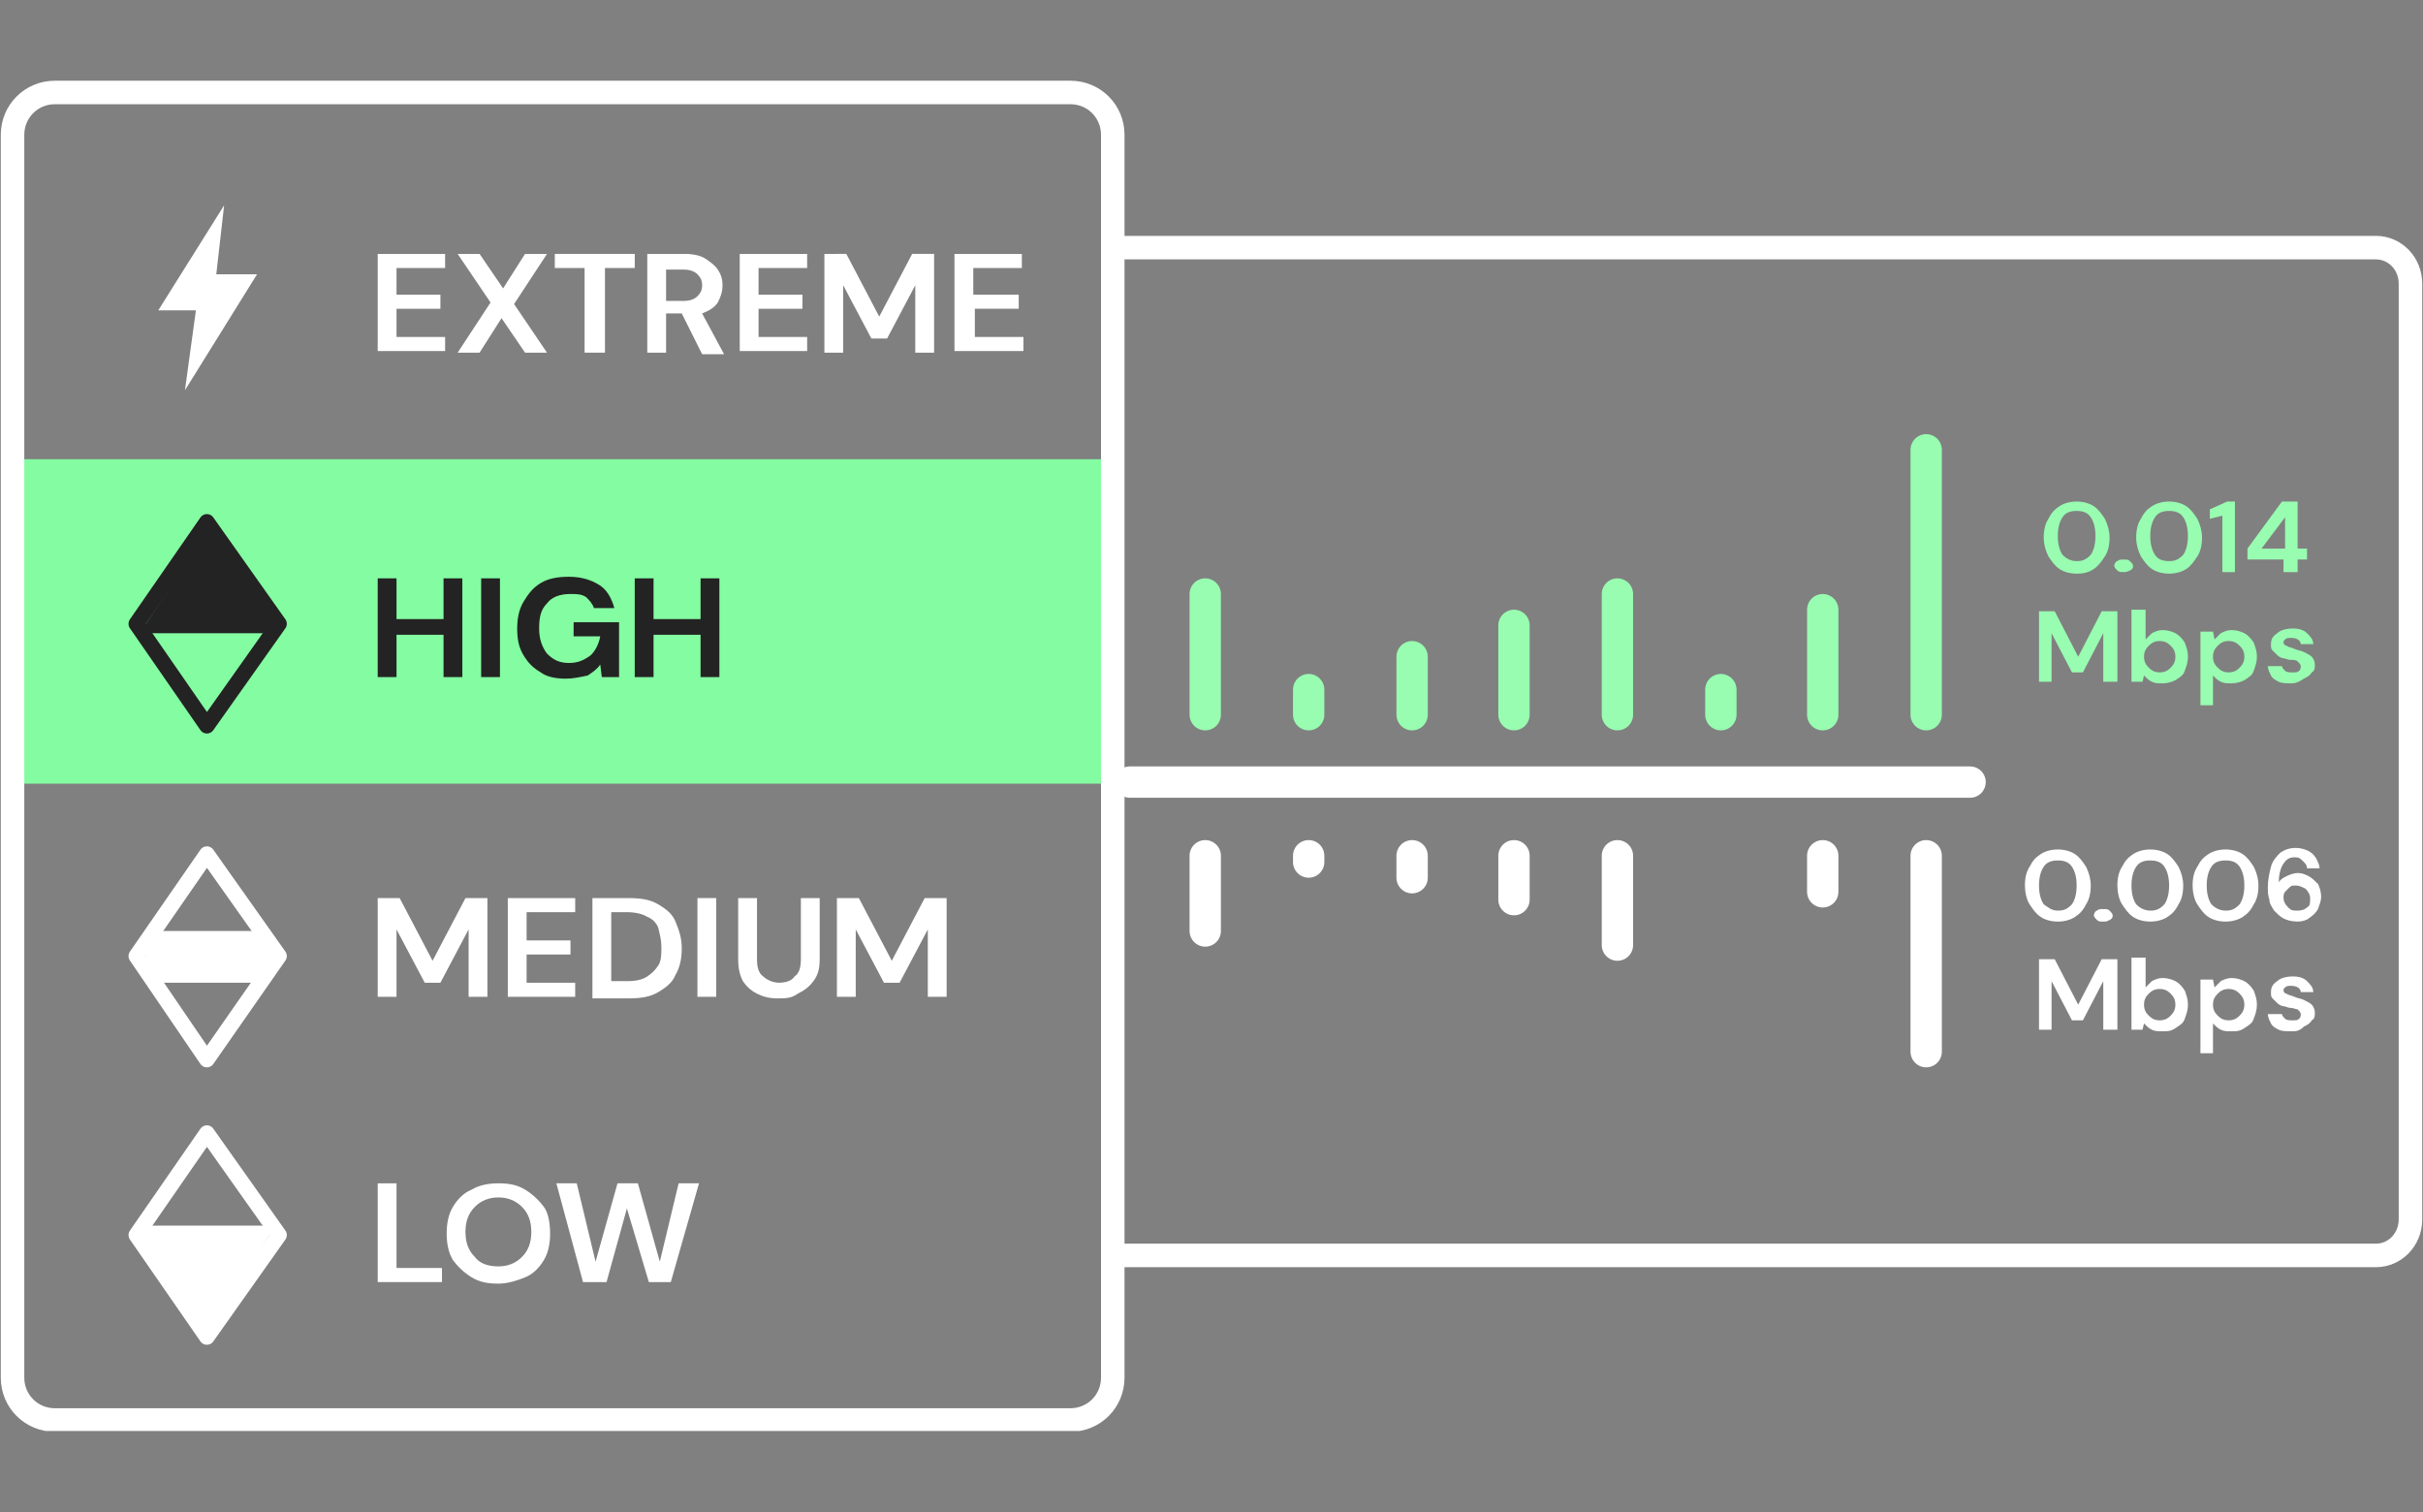 <?xml version="1.0" encoding="utf-8"?>
<!-- Generator: Adobe Illustrator 21.1.0, SVG Export Plug-In . SVG Version: 6.00 Build 0)  -->
<svg version="1.1" id="圖層_1" xmlns="http://www.w3.org/2000/svg" xmlns:xlink="http://www.w3.org/1999/xlink" x="0px" y="0px"
	 viewBox="0 0 154.6 96.5" style="enable-background:new 0 0 154.6 96.5;" xml:space="preserve">
<rect x="0" y="0" width="154.6" height="96.5" fill="#808080" stroke="none"/>
<style type="text/css">
	.st0{fill:#84FCA2;}
	.st1{fill:#232323;}
	.st2{fill:#FFFFFF;}
	.st3{clip-path:url(#SVGID_2_);fill:none;stroke:#FFFFFF;stroke-width:1.5;stroke-miterlimit:10;}
	.st4{clip-path:url(#SVGID_2_);fill:#FFFFFF;}
	.st5{clip-path:url(#SVGID_2_);fill:none;stroke:#FFFFFF;stroke-linecap:round;stroke-linejoin:round;stroke-miterlimit:10;}
	.st6{clip-path:url(#SVGID_2_);fill:none;stroke:#232323;stroke-linecap:round;stroke-linejoin:round;stroke-miterlimit:10;}
	.st7{clip-path:url(#SVGID_2_);fill:#232323;}
	
		.st8{clip-path:url(#SVGID_2_);fill:none;stroke:#98FCB1;stroke-width:2;stroke-linecap:round;stroke-linejoin:round;stroke-miterlimit:10;}
	
		.st9{clip-path:url(#SVGID_2_);fill:none;stroke:#FFFFFF;stroke-width:2;stroke-linecap:round;stroke-linejoin:round;stroke-miterlimit:10;}
	.st10{fill:#98FCB1;}
</style>
<g>
	<rect x="0.6" y="29.3" class="st0" width="70.5" height="20.7"/>
	<g>
		<path class="st1" d="M24.1,43.2v-6.3h1.2v2.6h3v-2.6h1.2v6.3h-1.2v-2.7h-3v2.7H24.1z"/>
		<path class="st1" d="M30.7,43.2v-6.3h1.2v6.3H30.7z"/>
		<path class="st1" d="M36.1,43.3c-0.6,0-1.2-0.1-1.6-0.4c-0.5-0.3-0.8-0.6-1.1-1.1s-0.4-1-0.4-1.7c0-0.6,0.1-1.2,0.4-1.7
			s0.6-0.9,1.1-1.2c0.5-0.3,1.1-0.4,1.8-0.4c0.8,0,1.4,0.2,1.9,0.5s0.8,0.8,1,1.5h-1.3c-0.1-0.3-0.3-0.5-0.5-0.7
			c-0.3-0.2-0.6-0.2-1-0.2c-0.7,0-1.2,0.2-1.5,0.6c-0.4,0.4-0.5,0.9-0.5,1.6c0,0.7,0.2,1.2,0.5,1.6c0.4,0.4,0.8,0.6,1.4,0.6
			c0.6,0,1-0.2,1.4-0.5c0.3-0.3,0.5-0.7,0.6-1.2h-1.7v-0.9h2.9v3.5h-1.1l-0.1-0.8c-0.2,0.3-0.5,0.5-0.8,0.7
			C37,43.2,36.6,43.3,36.1,43.3z"/>
		<path class="st1" d="M40.5,43.2v-6.3h1.2v2.6h3v-2.6h1.2v6.3h-1.2v-2.7h-3v2.7H40.5z"/>
	</g>
	<g>
		<path class="st2" d="M24.1,22.5v-6.3h4.3v0.9h-3.1v1.7h2.8v0.9h-2.8v1.8h3.1v0.9H24.1z"/>
		<path class="st2" d="M29.2,22.5l2.1-3.2l-2.1-3.1h1.4l1.5,2.2l1.4-2.2h1.4l-2.1,3.2l2.1,3.1h-1.4l-1.5-2.2l-1.4,2.2H29.2z"/>
		<path class="st2" d="M37.3,22.5v-5.4h-1.9v-0.9h5.1v0.9h-1.9v5.4H37.3z"/>
		<path class="st2" d="M41.3,22.5v-6.3h2.4c0.5,0,1,0.1,1.3,0.3c0.3,0.2,0.6,0.4,0.8,0.7c0.2,0.3,0.3,0.6,0.3,1
			c0,0.4-0.1,0.7-0.3,1.1c-0.2,0.3-0.5,0.5-1,0.7l1.4,2.6h-1.4L43.5,20h-1v2.5H41.3z M42.5,19.2h1.1c0.4,0,0.7-0.1,0.9-0.3
			s0.3-0.4,0.3-0.7c0-0.3-0.1-0.5-0.3-0.7c-0.2-0.2-0.5-0.3-0.9-0.3h-1.1V19.2z"/>
		<path class="st2" d="M47.2,22.5v-6.3h4.3v0.9h-3.1v1.7h2.8v0.9h-2.8v1.8h3.1v0.9H47.2z"/>
		<path class="st2" d="M52.6,22.5v-6.3H54l2.1,4l2.1-4h1.4v6.3h-1.2v-4.3l-1.8,3.4h-1l-1.8-3.4v4.3H52.6z"/>
		<path class="st2" d="M60.9,22.5v-6.3h4.3v0.9h-3.1v1.7H65v0.9h-2.8v1.8h3.1v0.9H60.9z"/>
	</g>
	<g>
		<path class="st2" d="M24.1,63.6v-6.3h1.4l2.1,4l2.1-4h1.4v6.3h-1.2v-4.3l-1.8,3.4h-1l-1.8-3.4v4.3H24.1z"/>
		<path class="st2" d="M32.4,63.6v-6.3h4.3v0.9h-3.1V60h2.8v0.9h-2.8v1.8h3.1v0.9H32.4z"/>
		<path class="st2" d="M37.8,63.6v-6.3h2.3c0.8,0,1.4,0.1,1.9,0.4c0.5,0.3,0.9,0.6,1.1,1.1s0.4,1,0.4,1.7c0,0.6-0.1,1.2-0.4,1.7
			c-0.2,0.5-0.6,0.8-1.1,1.1s-1.1,0.4-1.9,0.4H37.8z M39,62.6h1c0.6,0,1-0.1,1.3-0.3c0.3-0.2,0.5-0.4,0.7-0.7s0.2-0.7,0.2-1.2
			c0-0.4-0.1-0.8-0.2-1.2c-0.1-0.3-0.4-0.6-0.7-0.7c-0.3-0.2-0.8-0.3-1.3-0.3h-1V62.6z"/>
		<path class="st2" d="M44.5,63.6v-6.3h1.2v6.3H44.5z"/>
		<path class="st2" d="M49.6,63.7c-0.5,0-0.9-0.1-1.3-0.3c-0.4-0.2-0.7-0.5-0.9-0.8c-0.2-0.4-0.3-0.8-0.3-1.4v-3.9h1.2v3.9
			c0,0.5,0.1,0.9,0.4,1.1c0.2,0.2,0.6,0.4,1,0.4c0.4,0,0.8-0.1,1-0.4c0.3-0.2,0.4-0.6,0.4-1.1v-3.9h1.2v3.9c0,0.6-0.1,1-0.4,1.4
			s-0.6,0.6-1,0.8C50.5,63.7,50.1,63.7,49.6,63.7z"/>
		<path class="st2" d="M53.4,63.6v-6.3h1.4l2.1,4l2.1-4h1.4v6.3h-1.2v-4.3l-1.8,3.4h-1l-1.8-3.4v4.3H53.4z"/>
	</g>
	<g>
		<path class="st2" d="M24.1,81.8v-6.3h1.2v5.4h2.9v0.9H24.1z"/>
		<path class="st2" d="M31.8,81.9c-0.7,0-1.2-0.1-1.7-0.4c-0.5-0.3-0.9-0.7-1.2-1.1c-0.3-0.5-0.4-1.1-0.4-1.7c0-0.6,0.1-1.2,0.4-1.7
			c0.3-0.5,0.7-0.9,1.2-1.1c0.5-0.3,1.1-0.4,1.7-0.4c0.7,0,1.2,0.1,1.7,0.4c0.5,0.3,0.9,0.7,1.2,1.1s0.4,1.1,0.4,1.7
			c0,0.6-0.1,1.2-0.4,1.7c-0.3,0.5-0.7,0.9-1.2,1.1C33,81.7,32.4,81.9,31.8,81.9z M31.8,80.8c0.6,0,1.1-0.2,1.5-0.6
			c0.4-0.4,0.6-0.9,0.6-1.6c0-0.7-0.2-1.2-0.6-1.6c-0.4-0.4-0.9-0.6-1.5-0.6c-0.6,0-1.1,0.2-1.5,0.6c-0.4,0.4-0.6,0.9-0.6,1.6
			c0,0.7,0.2,1.2,0.6,1.6C30.6,80.6,31.1,80.8,31.8,80.8z"/>
		<path class="st2" d="M37.2,81.8l-1.7-6.3h1.3l1.2,5l1.4-5h1.3l1.4,5l1.2-5h1.3l-1.8,6.3h-1.4L40,77.1l-1.3,4.7H37.2z"/>
	</g>
	<g>
		<defs>
			<rect id="SVGID_1_" y="5.1" width="154.6" height="86.2"/>
		</defs>
		<clipPath id="SVGID_2_">
			<use xlink:href="#SVGID_1_"  style="overflow:visible;"/>
		</clipPath>
		<path class="st3" d="M68.3,90.6H3.5c-1.5,0-2.7-1.2-2.7-2.7V8.6c0-1.5,1.2-2.7,2.7-2.7h64.8c1.5,0,2.7,1.2,2.7,2.7v79.3
			C71,89.4,69.8,90.6,68.3,90.6z"/>
		<path class="st3" d="M71.4,15.8h80.2c1.2,0,2.2,1,2.2,2.3v59.7c0,1.3-1,2.3-2.2,2.3H71.4"/>
		<polygon class="st4" points="14.3,13.1 10.1,19.8 12.5,19.8 11.8,24.9 16.4,17.5 13.8,17.5 		"/>
		<polygon class="st5" points="13.2,72.3 17.8,78.8 13.2,85.3 8.7,78.8 		"/>
		<polygon class="st4" points="17.6,78.2 8.9,78.2 13.1,84.9 		"/>
		<polygon class="st5" points="13.2,67.6 8.7,61 13.2,54.5 17.8,61 		"/>
		<polygon class="st4" points="17.2,62.7 16.7,62.7 10,62.7 9.3,62.7 9.3,59.4 9.7,59.4 16.6,59.4 17.2,59.4 		"/>
		<polygon class="st6" points="13.2,46.3 8.7,39.8 13.2,33.3 17.8,39.8 		"/>
		<polygon class="st7" points="8.9,40.4 17.6,40.4 13.4,33.7 		"/>
		<line class="st8" x1="122.9" y1="45.6" x2="122.9" y2="28.7"/>
		<line class="st8" x1="116.3" y1="45.6" x2="116.3" y2="38.9"/>
		<line class="st8" x1="103.2" y1="45.6" x2="103.2" y2="37.9"/>
		<line class="st8" x1="76.9" y1="45.6" x2="76.9" y2="37.9"/>
		<line class="st8" x1="96.6" y1="45.6" x2="96.6" y2="39.9"/>
		<line class="st8" x1="90.1" y1="45.6" x2="90.1" y2="41.9"/>
		<line class="st8" x1="109.8" y1="45.6" x2="109.8" y2="44"/>
		<line class="st8" x1="83.5" y1="45.6" x2="83.5" y2="44"/>
		<line class="st9" x1="122.9" y1="67.1" x2="122.9" y2="54.6"/>
		<line class="st9" x1="116.3" y1="56.9" x2="116.3" y2="54.6"/>
		<line class="st9" x1="103.2" y1="60.3" x2="103.2" y2="54.6"/>
		<line class="st9" x1="76.9" y1="59.4" x2="76.9" y2="54.6"/>
		<line class="st9" x1="96.6" y1="57.4" x2="96.6" y2="54.6"/>
		<line class="st9" x1="90.1" y1="56" x2="90.1" y2="54.6"/>
		<line class="st9" x1="83.5" y1="55" x2="83.5" y2="54.6"/>
		<line class="st9" x1="72.1" y1="49.9" x2="125.7" y2="49.9"/>
	</g>
	<g>
		<path class="st10" d="M132.5,36.6c-0.4,0-0.8-0.1-1.1-0.3c-0.3-0.2-0.5-0.5-0.7-0.8c-0.2-0.4-0.3-0.8-0.3-1.2
			c0-0.5,0.1-0.9,0.3-1.2c0.2-0.4,0.4-0.6,0.7-0.8c0.3-0.2,0.7-0.3,1.1-0.3c0.4,0,0.8,0.1,1.1,0.3c0.3,0.2,0.5,0.5,0.7,0.8
			c0.2,0.4,0.3,0.8,0.3,1.2c0,0.5-0.1,0.9-0.3,1.2s-0.4,0.6-0.7,0.8C133.3,36.5,133,36.6,132.5,36.6z M132.5,35.8
			c0.4,0,0.6-0.1,0.9-0.4c0.2-0.3,0.3-0.7,0.3-1.2c0-0.5-0.1-0.9-0.3-1.2c-0.2-0.3-0.5-0.4-0.9-0.4c-0.4,0-0.7,0.1-0.9,0.4
			c-0.2,0.3-0.3,0.7-0.3,1.2c0,0.5,0.1,0.9,0.3,1.2C131.9,35.7,132.2,35.8,132.5,35.8z"/>
		<path class="st10" d="M135.5,36.5c-0.2,0-0.3,0-0.4-0.1c-0.1-0.1-0.2-0.2-0.2-0.3c0-0.1,0.1-0.3,0.2-0.3c0.1-0.1,0.2-0.1,0.4-0.1
			s0.3,0,0.4,0.1c0.1,0.1,0.2,0.2,0.2,0.3c0,0.1,0,0.2-0.2,0.3C135.7,36.5,135.6,36.5,135.5,36.5z"/>
		<path class="st10" d="M138.4,36.6c-0.4,0-0.8-0.1-1.1-0.3c-0.3-0.2-0.5-0.5-0.7-0.8c-0.2-0.4-0.3-0.8-0.3-1.2
			c0-0.5,0.1-0.9,0.3-1.2c0.2-0.4,0.4-0.6,0.7-0.8c0.3-0.2,0.7-0.3,1.1-0.3c0.4,0,0.8,0.1,1.1,0.3c0.3,0.2,0.5,0.5,0.7,0.8
			c0.2,0.4,0.3,0.8,0.3,1.2c0,0.5-0.1,0.9-0.3,1.2s-0.4,0.6-0.7,0.8C139.2,36.5,138.8,36.6,138.4,36.6z M138.4,35.8
			c0.4,0,0.6-0.1,0.9-0.4c0.2-0.3,0.3-0.7,0.3-1.2c0-0.5-0.1-0.9-0.3-1.2c-0.2-0.3-0.5-0.4-0.9-0.4c-0.4,0-0.7,0.1-0.9,0.4
			c-0.2,0.3-0.3,0.7-0.3,1.2c0,0.5,0.1,0.9,0.3,1.2C137.7,35.7,138,35.8,138.4,35.8z"/>
		<path class="st10" d="M141.8,36.5v-3.6l-0.8,0.2v-0.6l1.1-0.5h0.5v4.5H141.8z"/>
		<path class="st10" d="M145.7,36.5v-0.8h-2.3V35l2.2-3h1v3h0.6v0.7h-0.6v0.8H145.7z M144.3,35h1.5v-2L144.3,35z"/>
	</g>
	<g>
		<path class="st10" d="M130.1,43.5V39h1l1.5,2.9l1.5-2.9h1v4.5h-0.9v-3.1l-1.3,2.5h-0.7l-1.3-2.5v3.1H130.1z"/>
		<path class="st10" d="M138,43.6c-0.3,0-0.5,0-0.7-0.1c-0.2-0.1-0.3-0.2-0.5-0.4l-0.1,0.4H136v-4.6h0.9v1.9
			c0.1-0.1,0.3-0.3,0.4-0.4c0.2-0.1,0.4-0.2,0.7-0.2c0.3,0,0.6,0.1,0.8,0.2s0.4,0.3,0.6,0.6c0.1,0.3,0.2,0.5,0.2,0.9
			s-0.1,0.6-0.2,0.9c-0.1,0.3-0.3,0.4-0.6,0.6C138.6,43.5,138.3,43.6,138,43.6z M137.8,42.9c0.3,0,0.5-0.1,0.7-0.3
			c0.2-0.2,0.3-0.4,0.3-0.7s-0.1-0.5-0.3-0.7c-0.2-0.2-0.4-0.3-0.7-0.3c-0.3,0-0.5,0.1-0.7,0.3s-0.3,0.4-0.3,0.7s0.1,0.5,0.3,0.7
			S137.5,42.9,137.8,42.9z"/>
		<path class="st10" d="M140.4,44.9v-4.6h0.8l0.1,0.5c0.1-0.1,0.3-0.3,0.4-0.4c0.2-0.1,0.4-0.2,0.7-0.2c0.3,0,0.6,0.1,0.8,0.2
			s0.4,0.3,0.6,0.6c0.1,0.3,0.2,0.5,0.2,0.9s-0.1,0.6-0.2,0.9c-0.1,0.3-0.3,0.4-0.6,0.6c-0.2,0.1-0.5,0.2-0.8,0.2
			c-0.3,0-0.5,0-0.7-0.1c-0.2-0.1-0.3-0.2-0.5-0.4v1.9H140.4z M142.2,42.9c0.3,0,0.5-0.1,0.7-0.3c0.2-0.2,0.3-0.4,0.3-0.7
			s-0.1-0.5-0.3-0.7c-0.2-0.2-0.4-0.3-0.7-0.3c-0.3,0-0.5,0.1-0.7,0.3s-0.3,0.4-0.3,0.7s0.1,0.5,0.3,0.7S141.9,42.9,142.2,42.9z"/>
		<path class="st10" d="M146.2,43.6c-0.3,0-0.6,0-0.8-0.1c-0.2-0.1-0.4-0.2-0.5-0.4s-0.2-0.4-0.2-0.6h0.9c0,0.1,0.1,0.2,0.2,0.3
			s0.3,0.1,0.5,0.1s0.3,0,0.4-0.1c0.1-0.1,0.1-0.2,0.1-0.3c0-0.1-0.1-0.2-0.2-0.3s-0.3-0.1-0.5-0.1c-0.1,0-0.3-0.1-0.4-0.1
			s-0.3-0.1-0.4-0.2c-0.1-0.1-0.2-0.2-0.3-0.3c-0.1-0.1-0.1-0.2-0.1-0.4c0-0.3,0.1-0.5,0.4-0.7c0.2-0.2,0.6-0.3,1-0.3
			c0.4,0,0.7,0.1,0.9,0.3c0.2,0.2,0.4,0.4,0.4,0.7h-0.8c0-0.2-0.2-0.4-0.6-0.4c-0.2,0-0.3,0-0.4,0.1s-0.1,0.1-0.1,0.2
			c0,0.1,0.1,0.2,0.2,0.2c0.1,0.1,0.3,0.1,0.5,0.2c0.2,0.1,0.4,0.1,0.6,0.2c0.2,0.1,0.4,0.2,0.5,0.3c0.1,0.1,0.2,0.3,0.2,0.5
			c0,0.2,0,0.4-0.2,0.5c-0.1,0.2-0.3,0.3-0.5,0.4C146.7,43.5,146.5,43.6,146.2,43.6z"/>
	</g>
	<g>
		<path class="st2" d="M131.3,58.8c-0.4,0-0.8-0.1-1.1-0.3c-0.3-0.2-0.5-0.5-0.7-0.8c-0.2-0.3-0.3-0.8-0.3-1.2
			c0-0.5,0.1-0.9,0.3-1.2c0.2-0.4,0.4-0.6,0.7-0.8c0.3-0.2,0.7-0.3,1.1-0.3c0.4,0,0.8,0.1,1.1,0.3c0.3,0.2,0.5,0.5,0.7,0.8
			c0.2,0.4,0.3,0.8,0.3,1.2c0,0.5-0.1,0.9-0.3,1.2c-0.2,0.4-0.4,0.6-0.7,0.8C132.1,58.7,131.7,58.8,131.3,58.8z M131.3,58.1
			c0.4,0,0.6-0.1,0.9-0.4c0.2-0.3,0.3-0.7,0.3-1.2c0-0.5-0.1-0.9-0.3-1.2c-0.2-0.3-0.5-0.4-0.9-0.4c-0.4,0-0.7,0.1-0.9,0.4
			c-0.2,0.3-0.3,0.7-0.3,1.2c0,0.5,0.1,0.9,0.3,1.2C130.7,57.9,130.9,58.1,131.3,58.1z"/>
		<path class="st2" d="M134.2,58.8c-0.2,0-0.3,0-0.4-0.1c-0.1-0.1-0.2-0.2-0.2-0.3c0-0.1,0.1-0.3,0.2-0.3c0.1-0.1,0.2-0.1,0.4-0.1
			s0.3,0,0.4,0.1c0.1,0.1,0.2,0.2,0.2,0.3c0,0.1,0,0.2-0.2,0.3S134.4,58.8,134.2,58.8z"/>
		<path class="st2" d="M137.2,58.8c-0.4,0-0.8-0.1-1.1-0.3c-0.3-0.2-0.5-0.5-0.7-0.8c-0.2-0.3-0.3-0.8-0.3-1.2
			c0-0.5,0.1-0.9,0.3-1.2c0.2-0.4,0.4-0.6,0.7-0.8c0.3-0.2,0.7-0.3,1.1-0.3c0.4,0,0.8,0.1,1.1,0.3c0.3,0.2,0.5,0.5,0.7,0.8
			c0.2,0.4,0.3,0.8,0.3,1.2c0,0.5-0.1,0.9-0.3,1.2c-0.2,0.4-0.4,0.6-0.7,0.8C138,58.7,137.6,58.8,137.2,58.8z M137.2,58.1
			c0.4,0,0.6-0.1,0.9-0.4c0.2-0.3,0.3-0.7,0.3-1.2c0-0.5-0.1-0.9-0.3-1.2c-0.2-0.3-0.5-0.4-0.9-0.4c-0.4,0-0.7,0.1-0.9,0.4
			c-0.2,0.3-0.3,0.7-0.3,1.2c0,0.5,0.1,0.9,0.3,1.2C136.5,57.9,136.8,58.1,137.2,58.1z"/>
		<path class="st2" d="M142,58.8c-0.4,0-0.8-0.1-1.1-0.3c-0.3-0.2-0.5-0.5-0.7-0.8c-0.2-0.3-0.3-0.8-0.3-1.2c0-0.5,0.1-0.9,0.3-1.2
			c0.2-0.4,0.4-0.6,0.7-0.8c0.3-0.2,0.7-0.3,1.1-0.3c0.4,0,0.8,0.1,1.1,0.3c0.3,0.2,0.5,0.5,0.7,0.8c0.2,0.4,0.3,0.8,0.3,1.2
			c0,0.5-0.1,0.9-0.3,1.2c-0.2,0.4-0.4,0.6-0.7,0.8C142.8,58.7,142.4,58.8,142,58.8z M142,58.1c0.4,0,0.6-0.1,0.9-0.4
			c0.2-0.3,0.3-0.7,0.3-1.2c0-0.5-0.1-0.9-0.3-1.2c-0.2-0.3-0.5-0.4-0.9-0.4c-0.4,0-0.7,0.1-0.9,0.4c-0.2,0.3-0.3,0.7-0.3,1.2
			c0,0.5,0.1,0.9,0.3,1.2C141.3,57.9,141.6,58.1,142,58.1z"/>
		<path class="st2" d="M146.6,58.8c-0.4,0-0.7-0.1-0.9-0.2c-0.2-0.1-0.4-0.3-0.6-0.5c-0.1-0.2-0.3-0.4-0.3-0.7
			c-0.1-0.3-0.1-0.5-0.1-0.8c0-0.5,0.1-0.9,0.2-1.3c0.1-0.4,0.4-0.7,0.6-0.9c0.3-0.2,0.6-0.3,1-0.3c0.3,0,0.6,0.1,0.8,0.2
			c0.2,0.1,0.4,0.3,0.5,0.5c0.1,0.2,0.2,0.4,0.2,0.6h-0.8c0-0.2-0.1-0.3-0.3-0.5s-0.3-0.2-0.5-0.2c-0.3,0-0.5,0.1-0.7,0.4
			c-0.2,0.3-0.3,0.7-0.3,1.2c0.1-0.2,0.3-0.3,0.5-0.4s0.5-0.2,0.7-0.2c0.3,0,0.5,0.1,0.7,0.2s0.4,0.3,0.6,0.5
			c0.1,0.2,0.2,0.5,0.2,0.8c0,0.3-0.1,0.5-0.2,0.8c-0.1,0.2-0.3,0.4-0.6,0.6C147.2,58.7,146.9,58.8,146.6,58.8z M146.6,58.1
			c0.3,0,0.5-0.1,0.6-0.2c0.2-0.1,0.2-0.3,0.2-0.6c0-0.2-0.1-0.4-0.3-0.6c-0.2-0.1-0.4-0.2-0.6-0.2c-0.2,0-0.3,0-0.4,0.1
			c-0.1,0.1-0.2,0.2-0.3,0.3c-0.1,0.1-0.1,0.3-0.1,0.4c0,0.2,0.1,0.4,0.3,0.6S146.3,58.1,146.6,58.1z"/>
	</g>
	<g>
		<path class="st2" d="M130.1,65.7v-4.5h1l1.5,2.9l1.5-2.9h1v4.5h-0.9v-3.1l-1.3,2.5h-0.7l-1.3-2.5v3.1H130.1z"/>
		<path class="st2" d="M138,65.8c-0.3,0-0.5,0-0.7-0.1c-0.2-0.1-0.3-0.2-0.5-0.4l-0.1,0.4H136v-4.6h0.9V63c0.1-0.1,0.3-0.3,0.4-0.4
			c0.2-0.1,0.4-0.2,0.7-0.2c0.3,0,0.6,0.1,0.8,0.2c0.2,0.1,0.4,0.3,0.6,0.6c0.1,0.3,0.2,0.5,0.2,0.9s-0.1,0.6-0.2,0.9
			c-0.1,0.3-0.3,0.4-0.6,0.6S138.3,65.8,138,65.8z M137.8,65.1c0.3,0,0.5-0.1,0.7-0.3c0.2-0.2,0.3-0.4,0.3-0.7s-0.1-0.5-0.3-0.7
			c-0.2-0.2-0.4-0.3-0.7-0.3c-0.3,0-0.5,0.1-0.7,0.3c-0.2,0.2-0.3,0.4-0.3,0.7c0,0.3,0.1,0.5,0.3,0.7
			C137.3,65,137.5,65.1,137.8,65.1z"/>
		<path class="st2" d="M140.4,67.1v-4.6h0.8l0.1,0.5c0.1-0.1,0.3-0.3,0.4-0.4c0.2-0.1,0.4-0.2,0.7-0.2c0.3,0,0.6,0.1,0.8,0.2
			c0.2,0.1,0.4,0.3,0.6,0.6c0.1,0.3,0.2,0.5,0.2,0.9s-0.1,0.6-0.2,0.9c-0.1,0.3-0.3,0.4-0.6,0.6s-0.5,0.2-0.8,0.2
			c-0.3,0-0.5,0-0.7-0.1c-0.2-0.1-0.3-0.2-0.5-0.4v1.9H140.4z M142.2,65.1c0.3,0,0.5-0.1,0.7-0.3c0.2-0.2,0.3-0.4,0.3-0.7
			s-0.1-0.5-0.3-0.7c-0.2-0.2-0.4-0.3-0.7-0.3c-0.3,0-0.5,0.1-0.7,0.3c-0.2,0.2-0.3,0.4-0.3,0.7c0,0.3,0.1,0.5,0.3,0.7
			C141.7,65,141.9,65.1,142.2,65.1z"/>
		<path class="st2" d="M146.2,65.8c-0.3,0-0.6,0-0.8-0.1c-0.2-0.1-0.4-0.2-0.5-0.4s-0.2-0.4-0.2-0.6h0.9c0,0.1,0.1,0.2,0.2,0.3
			s0.3,0.1,0.5,0.1s0.3,0,0.4-0.1s0.1-0.2,0.1-0.3c0-0.1-0.1-0.2-0.2-0.3c-0.1,0-0.3-0.1-0.5-0.1c-0.1,0-0.3-0.1-0.4-0.1
			c-0.1,0-0.3-0.1-0.4-0.2c-0.1-0.1-0.2-0.2-0.3-0.3c-0.1-0.1-0.1-0.2-0.1-0.4c0-0.3,0.1-0.5,0.4-0.7c0.2-0.2,0.6-0.3,1-0.3
			c0.4,0,0.7,0.1,0.9,0.3c0.2,0.2,0.4,0.4,0.4,0.7h-0.8c0-0.2-0.2-0.4-0.6-0.4c-0.2,0-0.3,0-0.4,0.1s-0.1,0.1-0.1,0.2
			c0,0.1,0.1,0.2,0.2,0.2c0.1,0.1,0.3,0.1,0.5,0.2c0.2,0.1,0.4,0.1,0.6,0.2c0.2,0.1,0.4,0.2,0.5,0.3c0.1,0.1,0.2,0.3,0.2,0.5
			c0,0.2,0,0.4-0.2,0.5c-0.1,0.2-0.3,0.3-0.5,0.4C146.7,65.8,146.5,65.8,146.2,65.8z"/>
	</g>
</g>
</svg>

